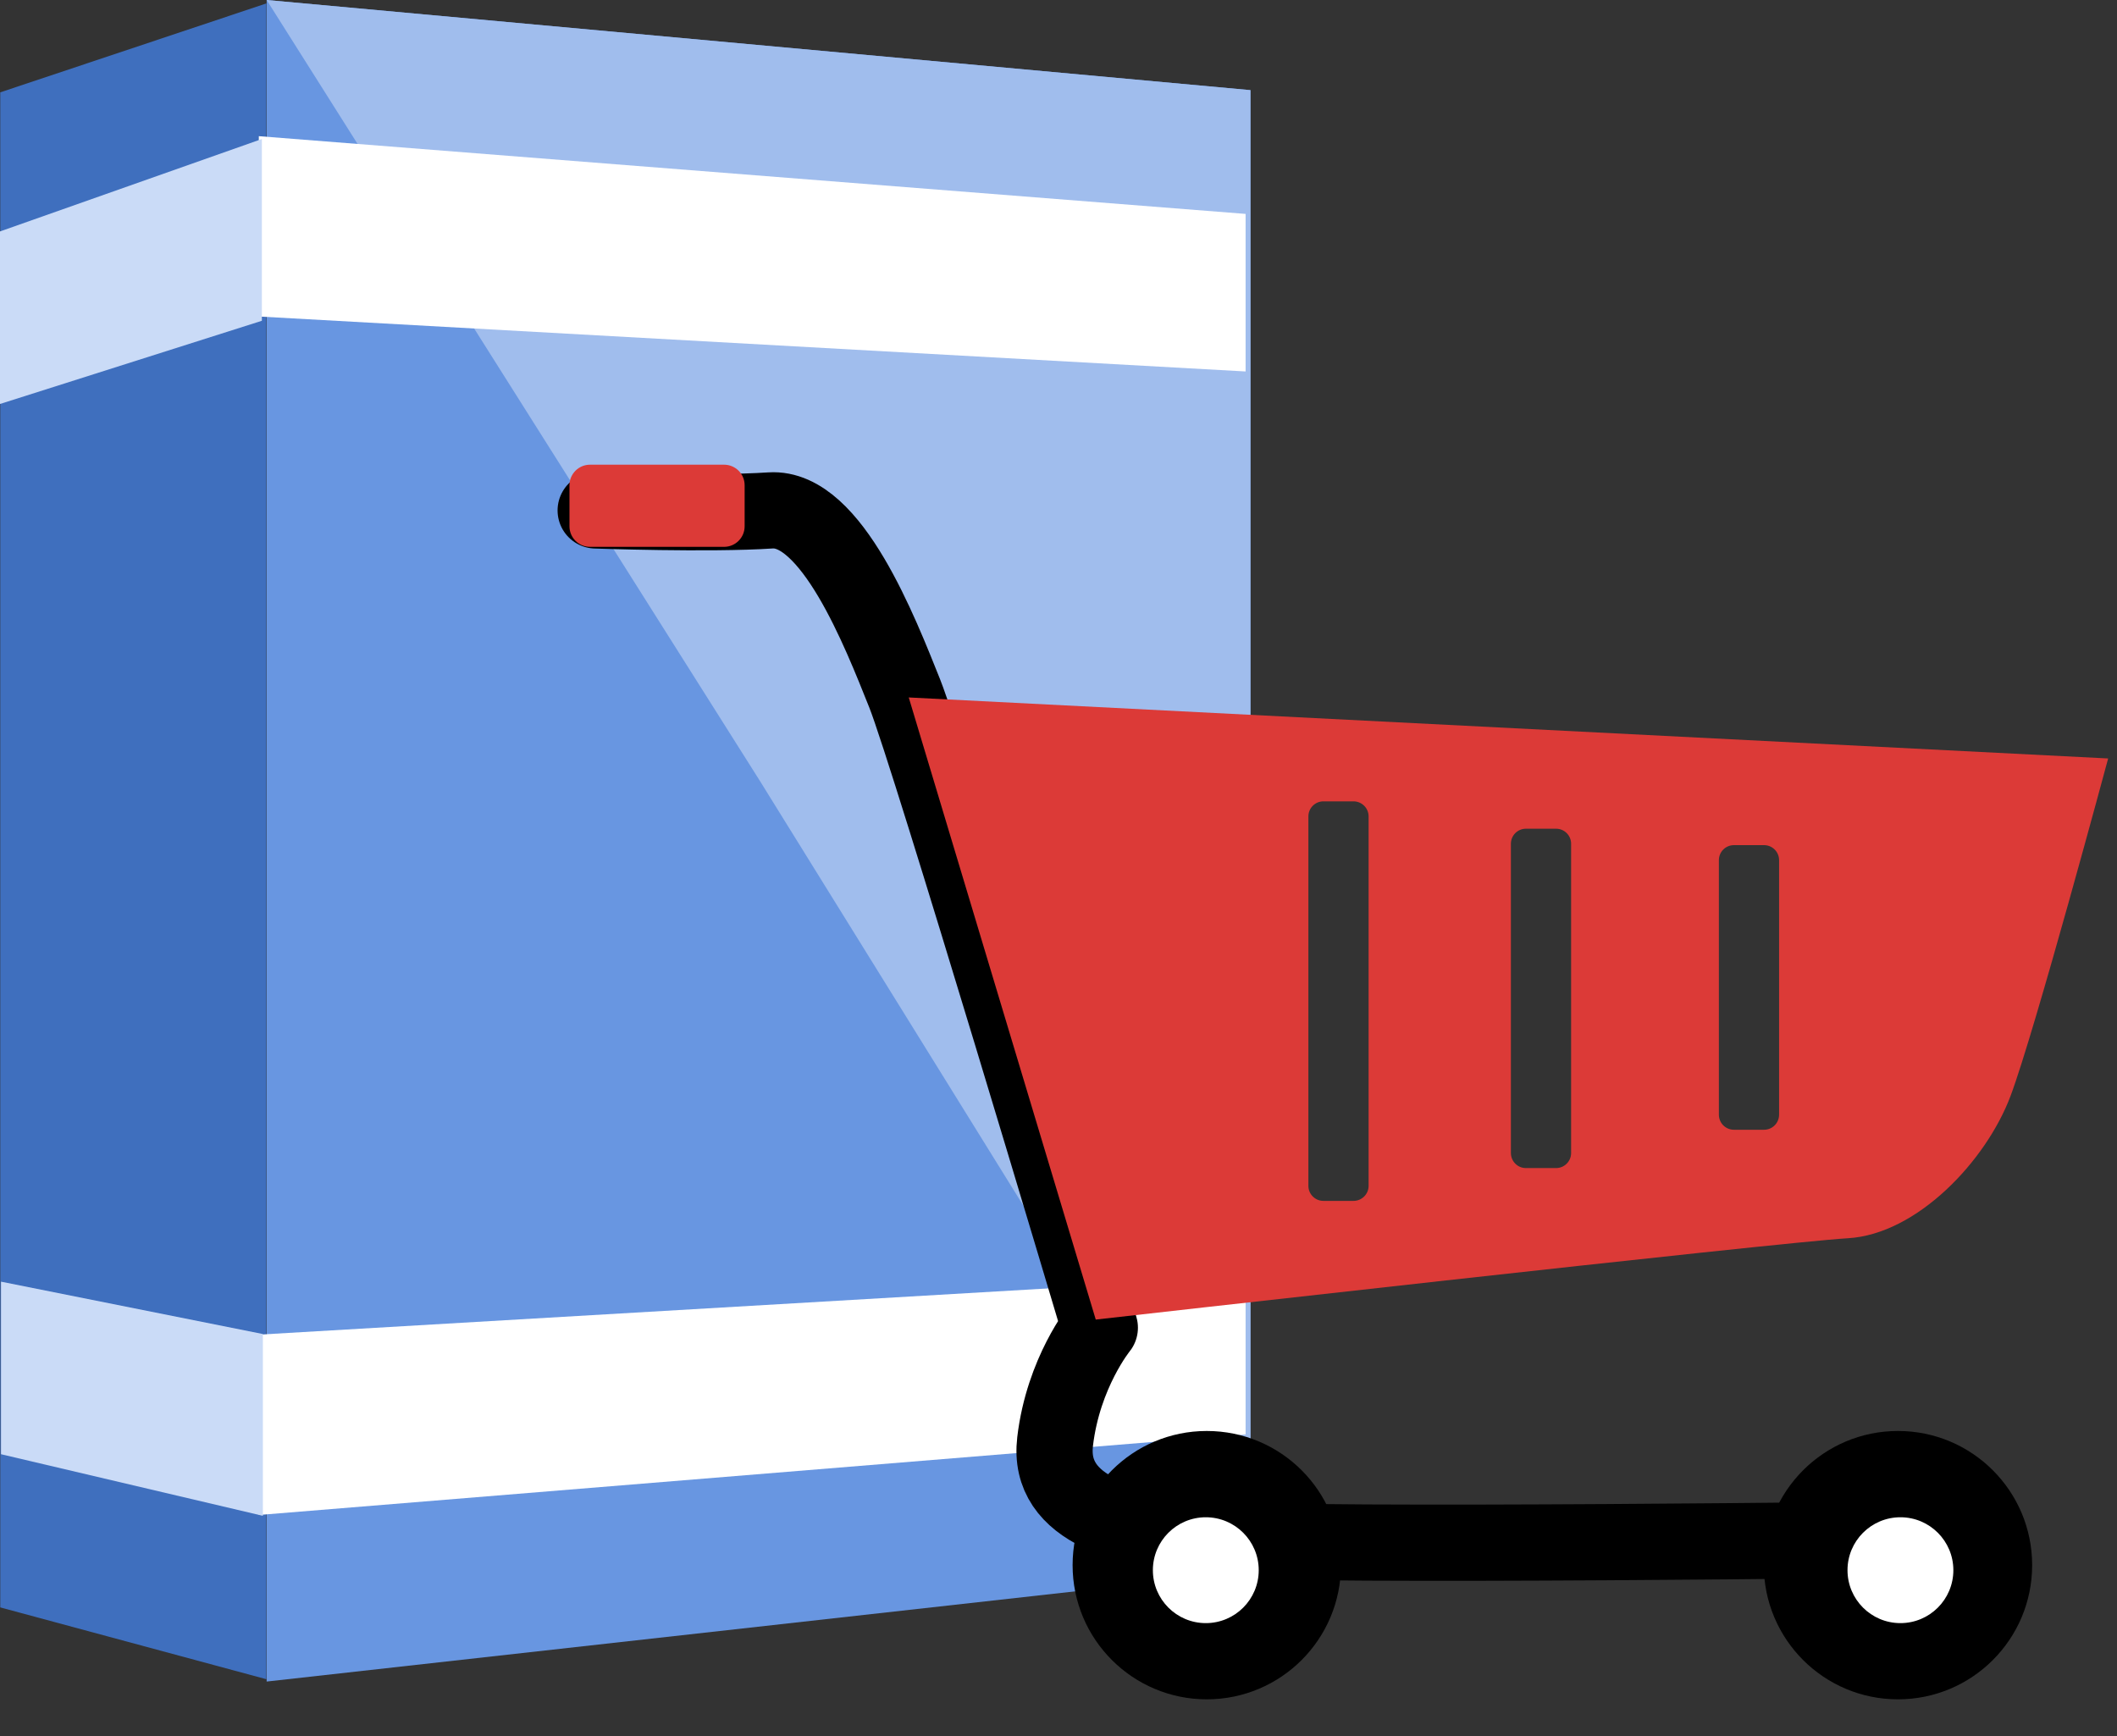 <?xml version="1.0" encoding="UTF-8" standalone="no"?><!DOCTYPE svg PUBLIC "-//W3C//DTD SVG 1.1//EN" "http://www.w3.org/Graphics/SVG/1.1/DTD/svg11.dtd"><svg width="100%" height="100%" viewBox="0 0 50 41" version="1.1" xmlns="http://www.w3.org/2000/svg" xmlns:xlink="http://www.w3.org/1999/xlink" xml:space="preserve" xmlns:serif="http://www.serif.com/" style="fill-rule:evenodd;clip-rule:evenodd;stroke-linecap:round;stroke-linejoin:round;stroke-miterlimit:1.5;"><rect x="0" y="0" width="50" height="41" fill="#333333" stroke="none"/><g><g><path d="M6.298,39.714l0,-39.714l23.236,2.129l0,34.993l-23.236,2.592Z" style="fill:#6896e1;"/><path d="M17.94,18.431l-11.642,-18.431l23.236,2.129l0,34.993l-11.594,-18.691Z" style="fill:#a0bded;"/><path d="M6.291,0.081l-0,39.578l-6.285,-1.696l0,-35.782l6.285,-2.1Z" style="fill:#3f6fbe;"/><path d="M6.113,35.78l0,-4.259l23.306,-1.365l-0,3.72l-23.306,1.904Z" style="fill:#fff;"/><path d="M6.209,31.507l0,4.293l-6.185,-1.455l0,-4.075l6.185,1.237Z" style="fill:#cadbf7;"/><path d="M6.113,7.475l0,-4.259l23.306,1.836l-0,3.721l-23.306,-1.298Z" style="fill:#fff;"/><path d="M6.185,3.283l-0,4.293l-6.185,1.965l0,-4.075l6.185,-2.183Z" style="fill:#cadbf7;"/></g><g><path d="M14.069,12.055c-0,0 2.688,0.096 4.129,0c1.44,-0.096 2.592,2.881 3.169,4.321c0.576,1.441 4.609,14.981 4.609,14.981c-0,-0 -0.864,1.056 -1.056,2.688c-0.192,1.633 1.728,2.113 3.841,2.305c2.112,0.192 16.805,-0 16.805,-0" style="fill:none;stroke:#000;stroke-width:1.8px;"/><circle cx="28.502" cy="36.965" r="3.169"/><circle cx="44.827" cy="36.965" r="3.169"/><circle cx="44.885" cy="37.084" r="1.25" style="fill:#fff;"/><circle cx="28.479" cy="37.084" r="1.25" style="fill:#fff;"/><path d="M21.463,16.472l28.328,1.441c-0,-0 -1.729,6.434 -2.305,7.97c-0.576,1.536 -2.209,3.265 -3.841,3.361c-1.632,0.096 -17.765,1.921 -17.765,1.921l-4.417,-14.693Zm10.861,2.809c-0,-0.196 -0.16,-0.355 -0.356,-0.355l-0.711,-0c-0.196,-0 -0.355,0.159 -0.355,0.355l-0,8.726c-0,0.196 0.159,0.355 0.355,0.355l0.711,0c0.196,0 0.356,-0.159 0.356,-0.355l-0,-8.726Zm4.783,0.646c-0,-0.196 -0.159,-0.355 -0.356,-0.355l-0.711,-0c-0.196,-0 -0.355,0.159 -0.355,0.355l-0,7.304c-0,0.197 0.159,0.356 0.355,0.356l0.711,-0c0.197,-0 0.356,-0.159 0.356,-0.356l-0,-7.304Zm4.912,0.388c0,-0.196 -0.159,-0.355 -0.355,-0.355l-0.711,-0c-0.197,-0 -0.356,0.159 -0.356,0.355l0,6.011c0,0.197 0.159,0.356 0.356,0.356l0.711,-0c0.196,-0 0.355,-0.159 0.355,-0.356l0,-6.011Z" style="fill:#dc3a37;"/><path d="M17.587,11.46c-0,-0.268 -0.218,-0.485 -0.485,-0.485l-3.167,0c-0.268,0 -0.485,0.217 -0.485,0.485l-0,0.97c-0,0.268 0.217,0.485 0.485,0.485l3.167,0c0.267,0 0.485,-0.217 0.485,-0.485l-0,-0.97Z" style="fill:#dc3a37;"/></g></g></svg>